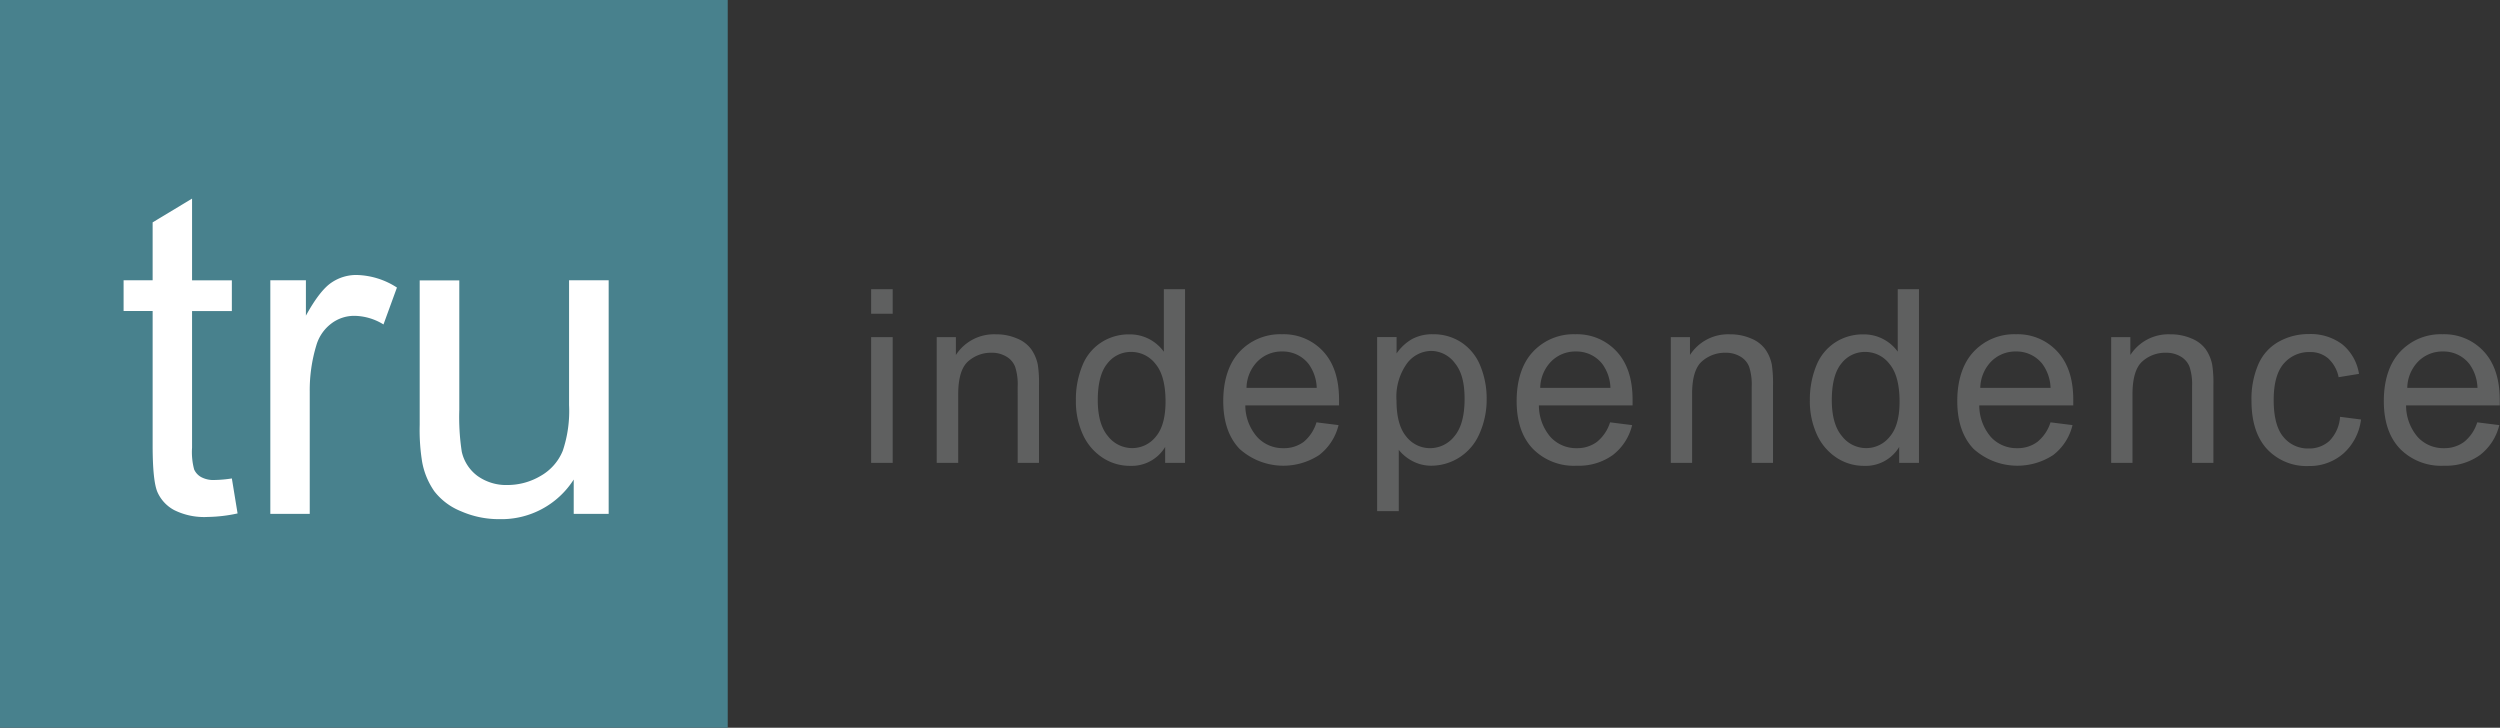 <?xml version="1.0" encoding="UTF-8"?> <svg xmlns="http://www.w3.org/2000/svg" viewBox="0 0 397.67 115.76"><rect x="0" y="0" width="397.67" height="115.76" fill="#333333" stroke="none"/><defs><style>.cls-1{fill:#48818d;}.cls-2{fill:#fff;}.cls-3{fill:#5f6060;}</style></defs><g id="Layer_2" data-name="Layer 2"><g id="Layer_1-2" data-name="Layer 1"><rect class="cls-1" width="115.76" height="115.76"></rect><path class="cls-2" d="M36.88,76.1l.91,5.57a23.66,23.66,0,0,1-4.76.56,10.69,10.69,0,0,1-5.32-1.09,6,6,0,0,1-2.66-2.85c-.51-1.17-.77-3.66-.77-7.43V49.47H19.66V44.58h4.62V35.37l6.27-3.78v13h6.33v4.89H30.55V71.21a10.73,10.73,0,0,0,.33,3.46A2.6,2.6,0,0,0,32,75.89a4.11,4.11,0,0,0,2.15.46,19.72,19.72,0,0,0,2.77-.25"></path><path class="cls-2" d="M43,81.74V44.58h5.66v5.63c1.45-2.64,2.79-4.37,4-5.21a7,7,0,0,1,4-1.26,12.25,12.25,0,0,1,6.48,2L61,51.61a9,9,0,0,0-4.62-1.37,6,6,0,0,0-3.71,1.25,6.68,6.68,0,0,0-2.35,3.44,24.56,24.56,0,0,0-1.05,7.36V81.74Z"></path><path class="cls-2" d="M91.26,81.74V76.28a13.62,13.62,0,0,1-11.8,6.3,15,15,0,0,1-6.14-1.26,10.12,10.12,0,0,1-4.23-3.17,11.84,11.84,0,0,1-1.94-4.67,31.64,31.64,0,0,1-.39-5.88v-23h6.3V65.19a36.4,36.4,0,0,0,.39,6.65A6.57,6.57,0,0,0,76,75.74a7.85,7.85,0,0,0,4.76,1.41A10.36,10.36,0,0,0,86,75.7a8.11,8.11,0,0,0,3.52-4,19.82,19.82,0,0,0,1-7.26V44.58h6.3V81.74Z"></path><path class="cls-3" d="M138.57,49.91V46H142v3.9Zm0,23.72v-20H142v20Z"></path><path class="cls-3" d="M149,73.63v-20h3.05v2.84a7.21,7.21,0,0,1,6.37-3.29,8.24,8.24,0,0,1,3.33.65,5.27,5.27,0,0,1,2.27,1.7A6.54,6.54,0,0,1,165.08,58a18.83,18.83,0,0,1,.19,3.29V73.63h-3.39V61.46a8.92,8.92,0,0,0-.4-3.1,3.23,3.23,0,0,0-1.4-1.64,4.44,4.44,0,0,0-2.36-.61A5.45,5.45,0,0,0,154,57.48q-1.57,1.38-1.58,5.22V73.63Z"></path><path class="cls-3" d="M185.34,73.63V71.1a6.21,6.21,0,0,1-5.59,3,7.84,7.84,0,0,1-4.4-1.32,8.66,8.66,0,0,1-3.11-3.68,12.68,12.68,0,0,1-1.1-5.44,14.08,14.08,0,0,1,1-5.43,7.79,7.79,0,0,1,3-3.74,8,8,0,0,1,4.47-1.3,6.66,6.66,0,0,1,3.22.76,6.74,6.74,0,0,1,2.3,2V46h3.37V73.63Zm-10.72-10q0,3.84,1.62,5.75a4.89,4.89,0,0,0,3.83,1.9,4.79,4.79,0,0,0,3.78-1.82q1.54-1.81,1.55-5.55,0-4.1-1.58-6a4.86,4.86,0,0,0-3.9-1.93,4.7,4.7,0,0,0-3.78,1.85Q174.63,59.66,174.62,63.64Z"></path><path class="cls-3" d="M209.41,67.18l3.51.44a8.54,8.54,0,0,1-3.08,4.76,10.4,10.4,0,0,1-12.69-1c-1.71-1.81-2.57-4.33-2.57-7.59s.87-6,2.6-7.84a8.84,8.84,0,0,1,6.75-2.78,8.54,8.54,0,0,1,6.55,2.73Q213,58.63,213,63.58c0,.21,0,.51,0,.91H198.09A7.65,7.65,0,0,0,200,69.54a5.55,5.55,0,0,0,4.19,1.75,5.21,5.21,0,0,0,3.18-1A6.42,6.42,0,0,0,209.41,67.18ZM198.28,61.7h11.17a6.84,6.84,0,0,0-1.28-3.79,5.21,5.21,0,0,0-4.2-2A5.4,5.4,0,0,0,200,57.52,6.16,6.16,0,0,0,198.28,61.7Z"></path><path class="cls-3" d="M219.06,81.3V53.62h3.09v2.6a7.69,7.69,0,0,1,2.47-2.29,6.79,6.79,0,0,1,3.34-.76,8,8,0,0,1,4.52,1.31,8.09,8.09,0,0,1,3,3.73,13.65,13.65,0,0,1,1,5.26A13.29,13.29,0,0,1,235.33,69a8.37,8.37,0,0,1-7.62,5.08,6.35,6.35,0,0,1-3-.72,6.8,6.8,0,0,1-2.21-1.8V81.3Zm3.08-17.56q0,3.85,1.56,5.71a4.78,4.78,0,0,0,3.79,1.84,4.93,4.93,0,0,0,3.87-1.91c1.07-1.28,1.61-3.25,1.61-5.93s-.53-4.46-1.57-5.72a4.75,4.75,0,0,0-3.76-1.91,4.89,4.89,0,0,0-3.84,2A9.07,9.07,0,0,0,222.14,63.74Z"></path><path class="cls-3" d="M256.11,67.18l3.51.44a8.53,8.53,0,0,1-3.07,4.76,9.26,9.26,0,0,1-5.73,1.7,9.14,9.14,0,0,1-7-2.7c-1.72-1.81-2.57-4.33-2.57-7.59s.86-6,2.6-7.84a8.81,8.81,0,0,1,6.74-2.78,8.56,8.56,0,0,1,6.56,2.73q2.54,2.73,2.54,7.68c0,.21,0,.51,0,.91H244.79a7.7,7.7,0,0,0,1.87,5.05,5.53,5.53,0,0,0,4.18,1.75,5.21,5.21,0,0,0,3.18-1A6.42,6.42,0,0,0,256.11,67.18ZM245,61.7h11.17a6.84,6.84,0,0,0-1.28-3.79,5.21,5.21,0,0,0-4.2-2,5.4,5.4,0,0,0-3.93,1.57A6.16,6.16,0,0,0,245,61.7Z"></path><path class="cls-3" d="M265.77,73.63v-20h3.05v2.84a7.2,7.2,0,0,1,6.37-3.29,8.23,8.23,0,0,1,3.32.65,5.21,5.21,0,0,1,2.27,1.7A6.4,6.4,0,0,1,281.84,58a19.91,19.91,0,0,1,.19,3.29V73.63h-3.39V61.46a9.17,9.17,0,0,0-.4-3.1,3.23,3.23,0,0,0-1.4-1.64,4.47,4.47,0,0,0-2.37-.61,5.49,5.49,0,0,0-3.74,1.37q-1.58,1.38-1.57,5.22V73.63Z"></path><path class="cls-3" d="M302.1,73.63V71.1a6.21,6.21,0,0,1-5.6,3,7.86,7.86,0,0,1-4.4-1.32,8.71,8.71,0,0,1-3.1-3.68,12.68,12.68,0,0,1-1.11-5.44,14.27,14.27,0,0,1,1-5.43,7.87,7.87,0,0,1,3-3.74,8,8,0,0,1,4.46-1.3,6.62,6.62,0,0,1,5.52,2.75V46h3.38V73.63Zm-10.72-10q0,3.84,1.62,5.75a4.87,4.87,0,0,0,3.82,1.9,4.76,4.76,0,0,0,3.78-1.82q1.56-1.81,1.56-5.55,0-4.1-1.59-6a4.84,4.84,0,0,0-3.9-1.93,4.7,4.7,0,0,0-3.77,1.85Q291.39,59.66,291.38,63.64Z"></path><path class="cls-3" d="M326.17,67.18l3.5.44a8.48,8.48,0,0,1-3.07,4.76,10.4,10.4,0,0,1-12.69-1c-1.71-1.81-2.57-4.33-2.57-7.59s.87-6,2.6-7.84a8.81,8.81,0,0,1,6.74-2.78,8.55,8.55,0,0,1,6.56,2.73q2.55,2.73,2.55,7.68c0,.21,0,.51,0,.91H314.84a7.7,7.7,0,0,0,1.87,5.05,5.54,5.54,0,0,0,4.18,1.75,5.22,5.22,0,0,0,3.19-1A6.48,6.48,0,0,0,326.17,67.18ZM315,61.7h11.18a6.84,6.84,0,0,0-1.29-3.79,5.21,5.21,0,0,0-4.2-2,5.4,5.4,0,0,0-3.93,1.57A6.16,6.16,0,0,0,315,61.7Z"></path><path class="cls-3" d="M335.82,73.63v-20h3.05v2.84a7.21,7.21,0,0,1,6.37-3.29,8.24,8.24,0,0,1,3.33.65,5.21,5.21,0,0,1,2.27,1.7A6.54,6.54,0,0,1,351.89,58a18.83,18.83,0,0,1,.19,3.29V73.63h-3.39V61.46a8.92,8.92,0,0,0-.4-3.1,3.23,3.23,0,0,0-1.4-1.64,4.44,4.44,0,0,0-2.36-.61,5.45,5.45,0,0,0-3.74,1.37q-1.57,1.38-1.58,5.22V73.63Z"></path><path class="cls-3" d="M372.23,66.3l3.33.43a8.63,8.63,0,0,1-2.79,5.4,8.16,8.16,0,0,1-5.53,2,8.61,8.61,0,0,1-6.61-2.68q-2.49-2.69-2.49-7.7A13.86,13.86,0,0,1,359.21,58a7.54,7.54,0,0,1,3.27-3.65,9.68,9.68,0,0,1,4.78-1.21,8.35,8.35,0,0,1,5.33,1.64,7.56,7.56,0,0,1,2.65,4.69L372,60a5.5,5.5,0,0,0-1.67-3,4.31,4.31,0,0,0-2.89-1,5.29,5.29,0,0,0-4.17,1.84c-1.07,1.23-1.6,3.16-1.6,5.81s.52,4.65,1.55,5.86a5,5,0,0,0,4,1.83,4.76,4.76,0,0,0,3.33-1.22A6.07,6.07,0,0,0,372.23,66.3Z"></path><path class="cls-3" d="M394.05,67.18l3.51.44a8.53,8.53,0,0,1-3.07,4.76,9.26,9.26,0,0,1-5.73,1.7,9.14,9.14,0,0,1-7-2.7c-1.72-1.81-2.57-4.33-2.57-7.59s.86-6,2.6-7.84a8.81,8.81,0,0,1,6.74-2.78,8.56,8.56,0,0,1,6.56,2.73q2.53,2.73,2.54,7.68c0,.21,0,.51,0,.91H382.73a7.7,7.7,0,0,0,1.87,5.05,5.53,5.53,0,0,0,4.18,1.75,5.21,5.21,0,0,0,3.18-1A6.42,6.42,0,0,0,394.05,67.18ZM382.92,61.7h11.17a6.84,6.84,0,0,0-1.28-3.79,5.21,5.21,0,0,0-4.2-2,5.4,5.4,0,0,0-3.93,1.57A6.16,6.16,0,0,0,382.92,61.7Z"></path></g></g></svg> 